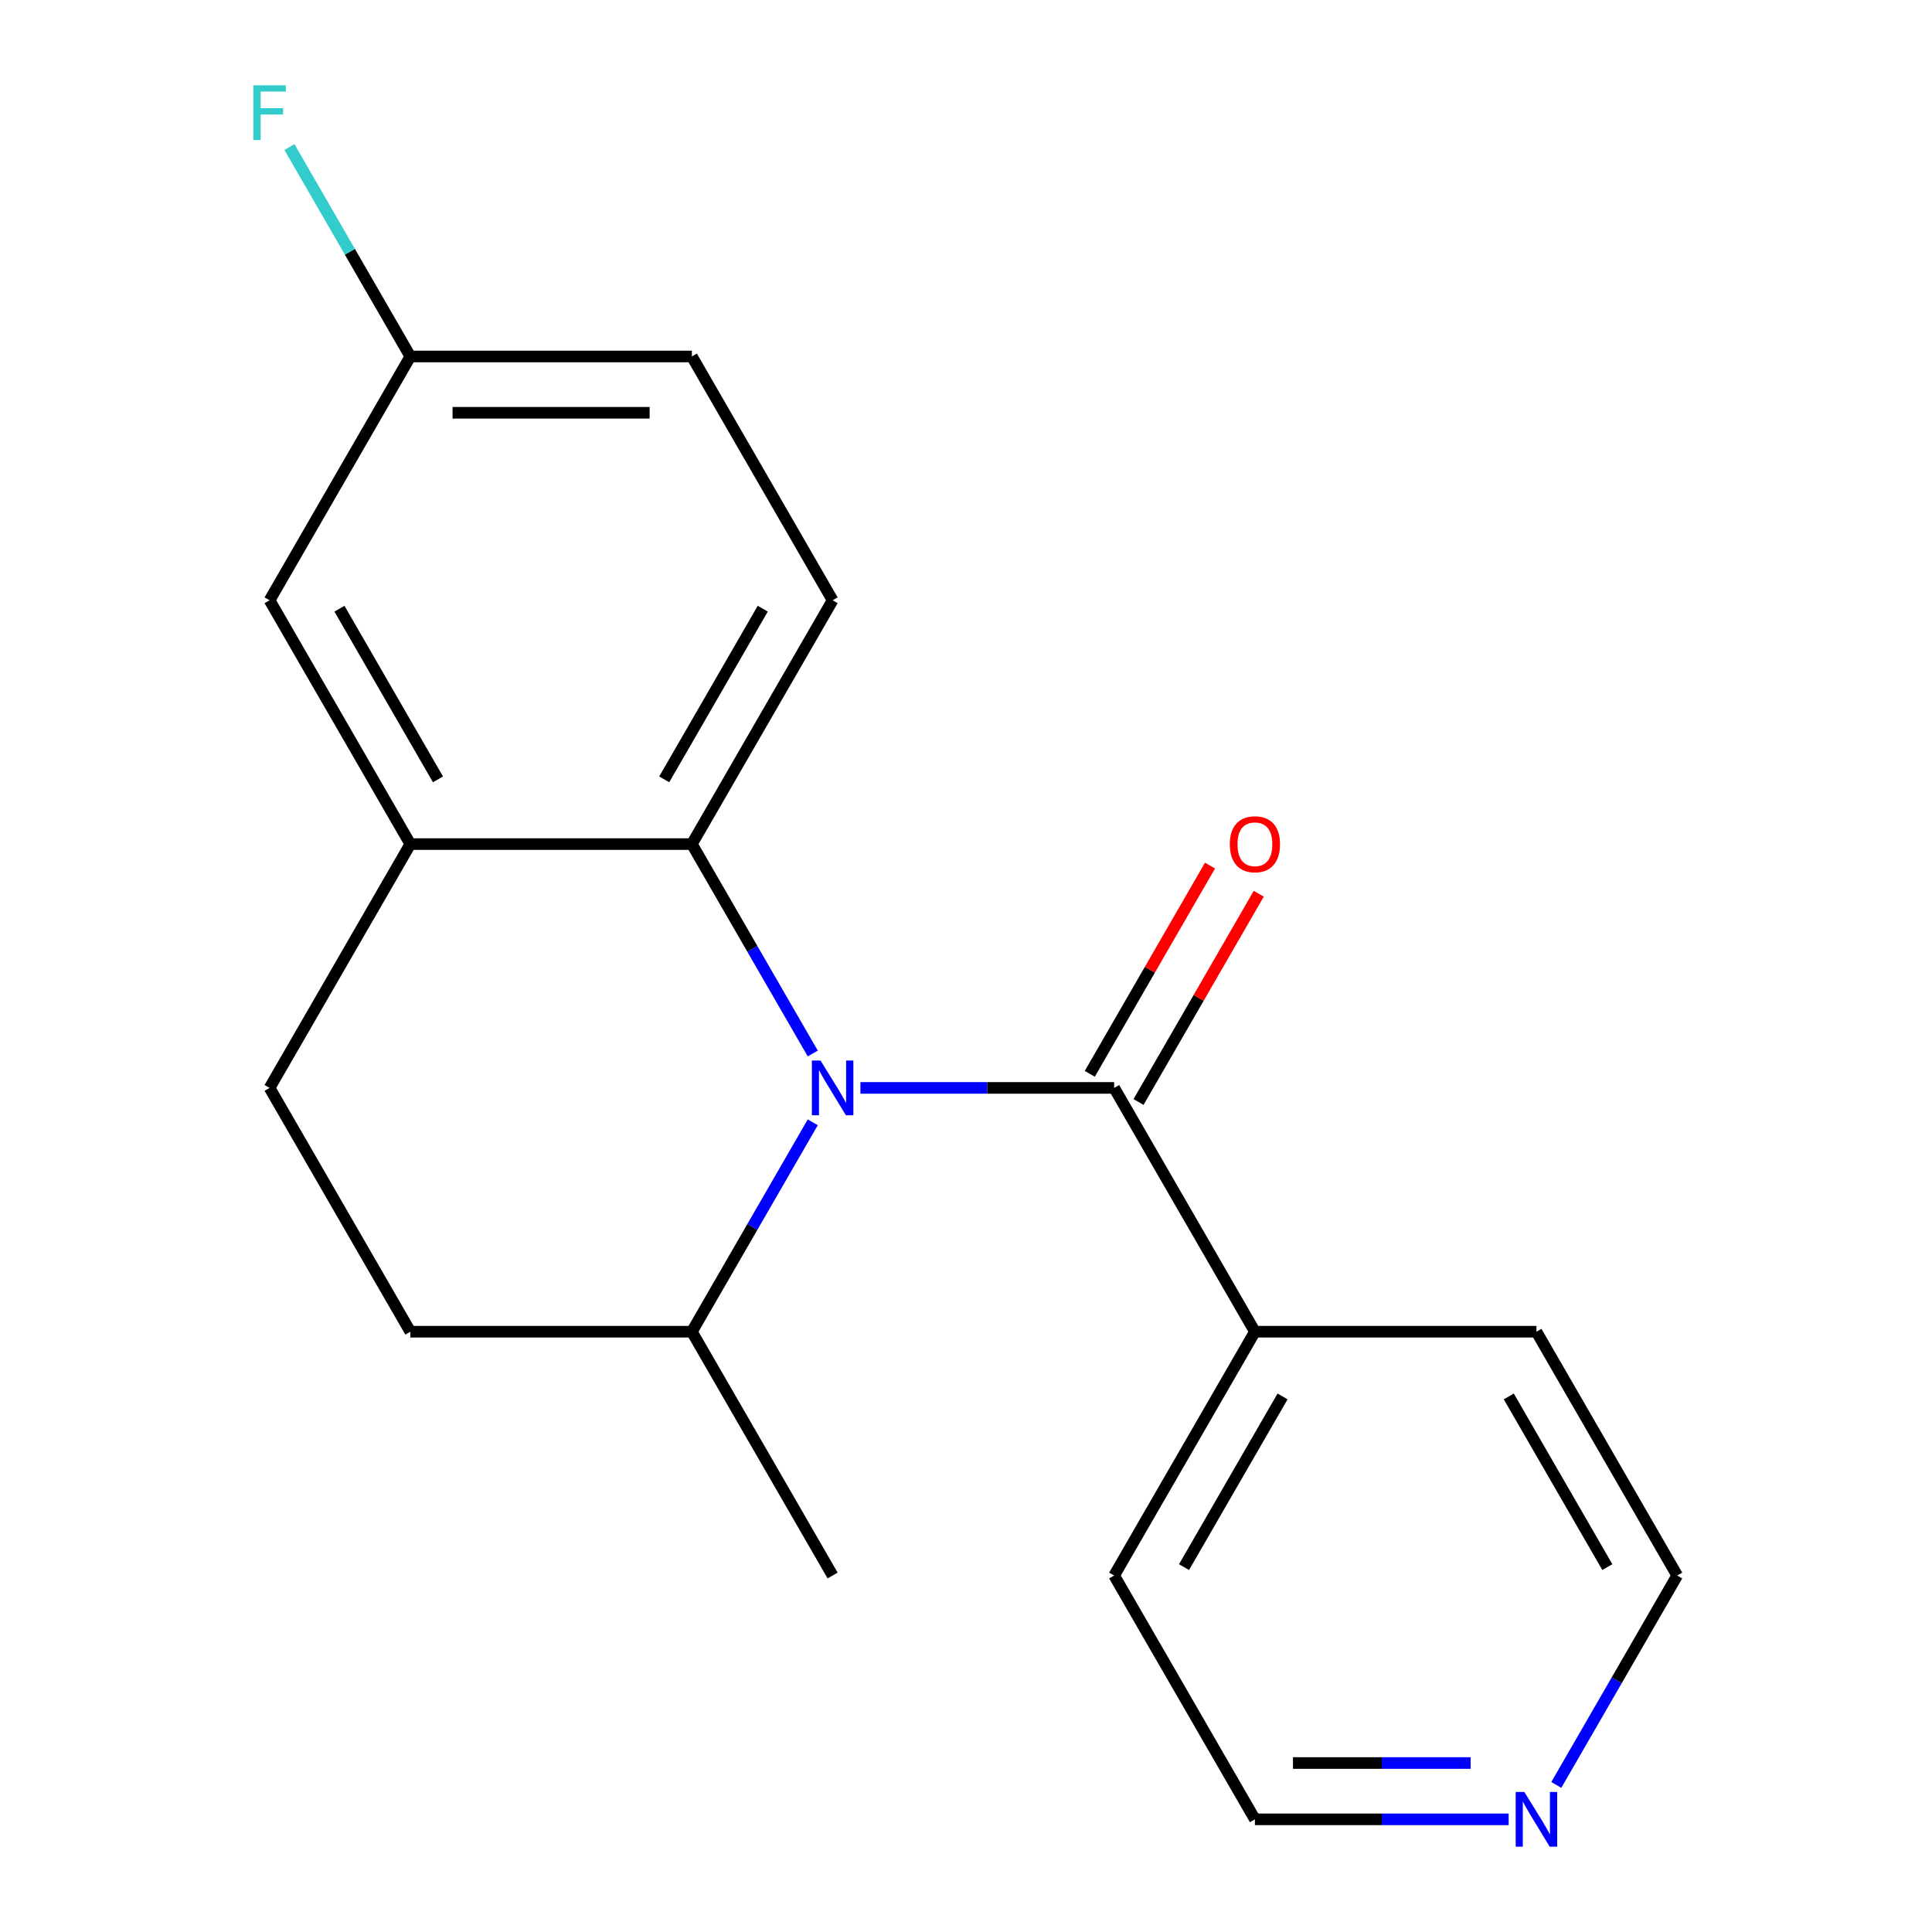 <?xml version='1.0' encoding='iso-8859-1'?>
<svg version='1.1' baseProfile='full'
              xmlns='http://www.w3.org/2000/svg'
                      xmlns:rdkit='http://www.rdkit.org/xml'
                      xmlns:xlink='http://www.w3.org/1999/xlink'
                  xml:space='preserve'
width='1000px' height='1000px' viewBox='0 0 1000 1000'>
<!-- END OF HEADER -->
<rect style='opacity:1.0;fill:#FFFFFF;stroke:none' width='1000' height='1000' x='0' y='0'> </rect>
<path class='bond-0' d='M 445.348,563.098 L 511.016,563.098' style='fill:none;fill-rule:evenodd;stroke:#0000FF;stroke-width:6px;stroke-linecap:butt;stroke-linejoin:miter;stroke-opacity:1' />
<path class='bond-0' d='M 511.016,563.098 L 576.683,563.098' style='fill:none;fill-rule:evenodd;stroke:#000000;stroke-width:6px;stroke-linecap:butt;stroke-linejoin:miter;stroke-opacity:1' />
<path class='bond-1' d='M 420.687,545.295 L 389.397,491.099' style='fill:none;fill-rule:evenodd;stroke:#0000FF;stroke-width:6px;stroke-linecap:butt;stroke-linejoin:miter;stroke-opacity:1' />
<path class='bond-1' d='M 389.397,491.099 L 358.107,436.902' style='fill:none;fill-rule:evenodd;stroke:#000000;stroke-width:6px;stroke-linecap:butt;stroke-linejoin:miter;stroke-opacity:1' />
<path class='bond-4' d='M 420.687,580.9 L 389.397,635.097' style='fill:none;fill-rule:evenodd;stroke:#0000FF;stroke-width:6px;stroke-linecap:butt;stroke-linejoin:miter;stroke-opacity:1' />
<path class='bond-4' d='M 389.397,635.097 L 358.107,689.293' style='fill:none;fill-rule:evenodd;stroke:#000000;stroke-width:6px;stroke-linecap:butt;stroke-linejoin:miter;stroke-opacity:1' />
<path class='bond-5' d='M 589.303,570.383 L 620.419,516.487' style='fill:none;fill-rule:evenodd;stroke:#000000;stroke-width:6px;stroke-linecap:butt;stroke-linejoin:miter;stroke-opacity:1' />
<path class='bond-5' d='M 620.419,516.487 L 651.536,462.591' style='fill:none;fill-rule:evenodd;stroke:#FF0000;stroke-width:6px;stroke-linecap:butt;stroke-linejoin:miter;stroke-opacity:1' />
<path class='bond-5' d='M 564.064,555.812 L 595.18,501.916' style='fill:none;fill-rule:evenodd;stroke:#000000;stroke-width:6px;stroke-linecap:butt;stroke-linejoin:miter;stroke-opacity:1' />
<path class='bond-5' d='M 595.18,501.916 L 626.297,448.02' style='fill:none;fill-rule:evenodd;stroke:#FF0000;stroke-width:6px;stroke-linecap:butt;stroke-linejoin:miter;stroke-opacity:1' />
<path class='bond-6' d='M 576.683,563.098 L 649.542,689.293' style='fill:none;fill-rule:evenodd;stroke:#000000;stroke-width:6px;stroke-linecap:butt;stroke-linejoin:miter;stroke-opacity:1' />
<path class='bond-2' d='M 358.107,436.902 L 212.389,436.902' style='fill:none;fill-rule:evenodd;stroke:#000000;stroke-width:6px;stroke-linecap:butt;stroke-linejoin:miter;stroke-opacity:1' />
<path class='bond-3' d='M 358.107,436.902 L 430.966,310.707' style='fill:none;fill-rule:evenodd;stroke:#000000;stroke-width:6px;stroke-linecap:butt;stroke-linejoin:miter;stroke-opacity:1' />
<path class='bond-3' d='M 343.797,403.401 L 394.798,315.065' style='fill:none;fill-rule:evenodd;stroke:#000000;stroke-width:6px;stroke-linecap:butt;stroke-linejoin:miter;stroke-opacity:1' />
<path class='bond-7' d='M 212.389,436.902 L 139.53,310.707' style='fill:none;fill-rule:evenodd;stroke:#000000;stroke-width:6px;stroke-linecap:butt;stroke-linejoin:miter;stroke-opacity:1' />
<path class='bond-7' d='M 226.699,403.401 L 175.698,315.065' style='fill:none;fill-rule:evenodd;stroke:#000000;stroke-width:6px;stroke-linecap:butt;stroke-linejoin:miter;stroke-opacity:1' />
<path class='bond-19' d='M 212.389,436.902 L 139.53,563.098' style='fill:none;fill-rule:evenodd;stroke:#000000;stroke-width:6px;stroke-linecap:butt;stroke-linejoin:miter;stroke-opacity:1' />
<path class='bond-12' d='M 430.966,310.707 L 358.107,184.512' style='fill:none;fill-rule:evenodd;stroke:#000000;stroke-width:6px;stroke-linecap:butt;stroke-linejoin:miter;stroke-opacity:1' />
<path class='bond-10' d='M 358.107,689.293 L 212.389,689.293' style='fill:none;fill-rule:evenodd;stroke:#000000;stroke-width:6px;stroke-linecap:butt;stroke-linejoin:miter;stroke-opacity:1' />
<path class='bond-18' d='M 358.107,689.293 L 430.966,815.488' style='fill:none;fill-rule:evenodd;stroke:#000000;stroke-width:6px;stroke-linecap:butt;stroke-linejoin:miter;stroke-opacity:1' />
<path class='bond-16' d='M 649.542,689.293 L 576.683,815.488' style='fill:none;fill-rule:evenodd;stroke:#000000;stroke-width:6px;stroke-linecap:butt;stroke-linejoin:miter;stroke-opacity:1' />
<path class='bond-16' d='M 663.852,722.794 L 612.851,811.13' style='fill:none;fill-rule:evenodd;stroke:#000000;stroke-width:6px;stroke-linecap:butt;stroke-linejoin:miter;stroke-opacity:1' />
<path class='bond-17' d='M 649.542,689.293 L 795.259,689.293' style='fill:none;fill-rule:evenodd;stroke:#000000;stroke-width:6px;stroke-linecap:butt;stroke-linejoin:miter;stroke-opacity:1' />
<path class='bond-21' d='M 139.53,310.707 L 212.389,184.512' style='fill:none;fill-rule:evenodd;stroke:#000000;stroke-width:6px;stroke-linecap:butt;stroke-linejoin:miter;stroke-opacity:1' />
<path class='bond-8' d='M 139.53,563.098 L 212.389,689.293' style='fill:none;fill-rule:evenodd;stroke:#000000;stroke-width:6px;stroke-linecap:butt;stroke-linejoin:miter;stroke-opacity:1' />
<path class='bond-9' d='M 780.876,941.683 L 715.209,941.683' style='fill:none;fill-rule:evenodd;stroke:#0000FF;stroke-width:6px;stroke-linecap:butt;stroke-linejoin:miter;stroke-opacity:1' />
<path class='bond-9' d='M 715.209,941.683 L 649.542,941.683' style='fill:none;fill-rule:evenodd;stroke:#000000;stroke-width:6px;stroke-linecap:butt;stroke-linejoin:miter;stroke-opacity:1' />
<path class='bond-9' d='M 761.176,912.539 L 715.209,912.539' style='fill:none;fill-rule:evenodd;stroke:#0000FF;stroke-width:6px;stroke-linecap:butt;stroke-linejoin:miter;stroke-opacity:1' />
<path class='bond-9' d='M 715.209,912.539 L 669.242,912.539' style='fill:none;fill-rule:evenodd;stroke:#000000;stroke-width:6px;stroke-linecap:butt;stroke-linejoin:miter;stroke-opacity:1' />
<path class='bond-20' d='M 805.538,923.88 L 836.828,869.684' style='fill:none;fill-rule:evenodd;stroke:#0000FF;stroke-width:6px;stroke-linecap:butt;stroke-linejoin:miter;stroke-opacity:1' />
<path class='bond-20' d='M 836.828,869.684 L 868.118,815.488' style='fill:none;fill-rule:evenodd;stroke:#000000;stroke-width:6px;stroke-linecap:butt;stroke-linejoin:miter;stroke-opacity:1' />
<path class='bond-11' d='M 212.389,184.512 L 358.107,184.512' style='fill:none;fill-rule:evenodd;stroke:#000000;stroke-width:6px;stroke-linecap:butt;stroke-linejoin:miter;stroke-opacity:1' />
<path class='bond-11' d='M 234.247,213.656 L 336.249,213.656' style='fill:none;fill-rule:evenodd;stroke:#000000;stroke-width:6px;stroke-linecap:butt;stroke-linejoin:miter;stroke-opacity:1' />
<path class='bond-13' d='M 212.389,184.512 L 181.099,130.316' style='fill:none;fill-rule:evenodd;stroke:#000000;stroke-width:6px;stroke-linecap:butt;stroke-linejoin:miter;stroke-opacity:1' />
<path class='bond-13' d='M 181.099,130.316 L 149.809,76.12' style='fill:none;fill-rule:evenodd;stroke:#33CCCC;stroke-width:6px;stroke-linecap:butt;stroke-linejoin:miter;stroke-opacity:1' />
<path class='bond-14' d='M 868.118,815.488 L 795.259,689.293' style='fill:none;fill-rule:evenodd;stroke:#000000;stroke-width:6px;stroke-linecap:butt;stroke-linejoin:miter;stroke-opacity:1' />
<path class='bond-14' d='M 831.95,811.13 L 780.949,722.794' style='fill:none;fill-rule:evenodd;stroke:#000000;stroke-width:6px;stroke-linecap:butt;stroke-linejoin:miter;stroke-opacity:1' />
<path class='bond-15' d='M 649.542,941.683 L 576.683,815.488' style='fill:none;fill-rule:evenodd;stroke:#000000;stroke-width:6px;stroke-linecap:butt;stroke-linejoin:miter;stroke-opacity:1' />
<path  class='atom-0' d='M 424.706 548.938
L 433.986 563.938
Q 434.906 565.418, 436.386 568.098
Q 437.866 570.778, 437.946 570.938
L 437.946 548.938
L 441.706 548.938
L 441.706 577.258
L 437.826 577.258
L 427.866 560.858
Q 426.706 558.938, 425.466 556.738
Q 424.266 554.538, 423.906 553.858
L 423.906 577.258
L 420.226 577.258
L 420.226 548.938
L 424.706 548.938
' fill='#0000FF'/>
<path  class='atom-6' d='M 636.542 436.982
Q 636.542 430.182, 639.902 426.382
Q 643.262 422.582, 649.542 422.582
Q 655.822 422.582, 659.182 426.382
Q 662.542 430.182, 662.542 436.982
Q 662.542 443.862, 659.142 447.782
Q 655.742 451.662, 649.542 451.662
Q 643.302 451.662, 639.902 447.782
Q 636.542 443.902, 636.542 436.982
M 649.542 448.462
Q 653.862 448.462, 656.182 445.582
Q 658.542 442.662, 658.542 436.982
Q 658.542 431.422, 656.182 428.622
Q 653.862 425.782, 649.542 425.782
Q 645.222 425.782, 642.862 428.582
Q 640.542 431.382, 640.542 436.982
Q 640.542 442.702, 642.862 445.582
Q 645.222 448.462, 649.542 448.462
' fill='#FF0000'/>
<path  class='atom-10' d='M 788.999 927.523
L 798.279 942.523
Q 799.199 944.003, 800.679 946.683
Q 802.159 949.363, 802.239 949.523
L 802.239 927.523
L 805.999 927.523
L 805.999 955.843
L 802.119 955.843
L 792.159 939.443
Q 790.999 937.523, 789.759 935.323
Q 788.559 933.123, 788.199 932.443
L 788.199 955.843
L 784.519 955.843
L 784.519 927.523
L 788.999 927.523
' fill='#0000FF'/>
<path  class='atom-14' d='M 131.11 44.157
L 147.95 44.157
L 147.95 47.397
L 134.91 47.397
L 134.91 55.997
L 146.51 55.997
L 146.51 59.277
L 134.91 59.277
L 134.91 72.477
L 131.11 72.477
L 131.11 44.157
' fill='#33CCCC'/>
</svg>
